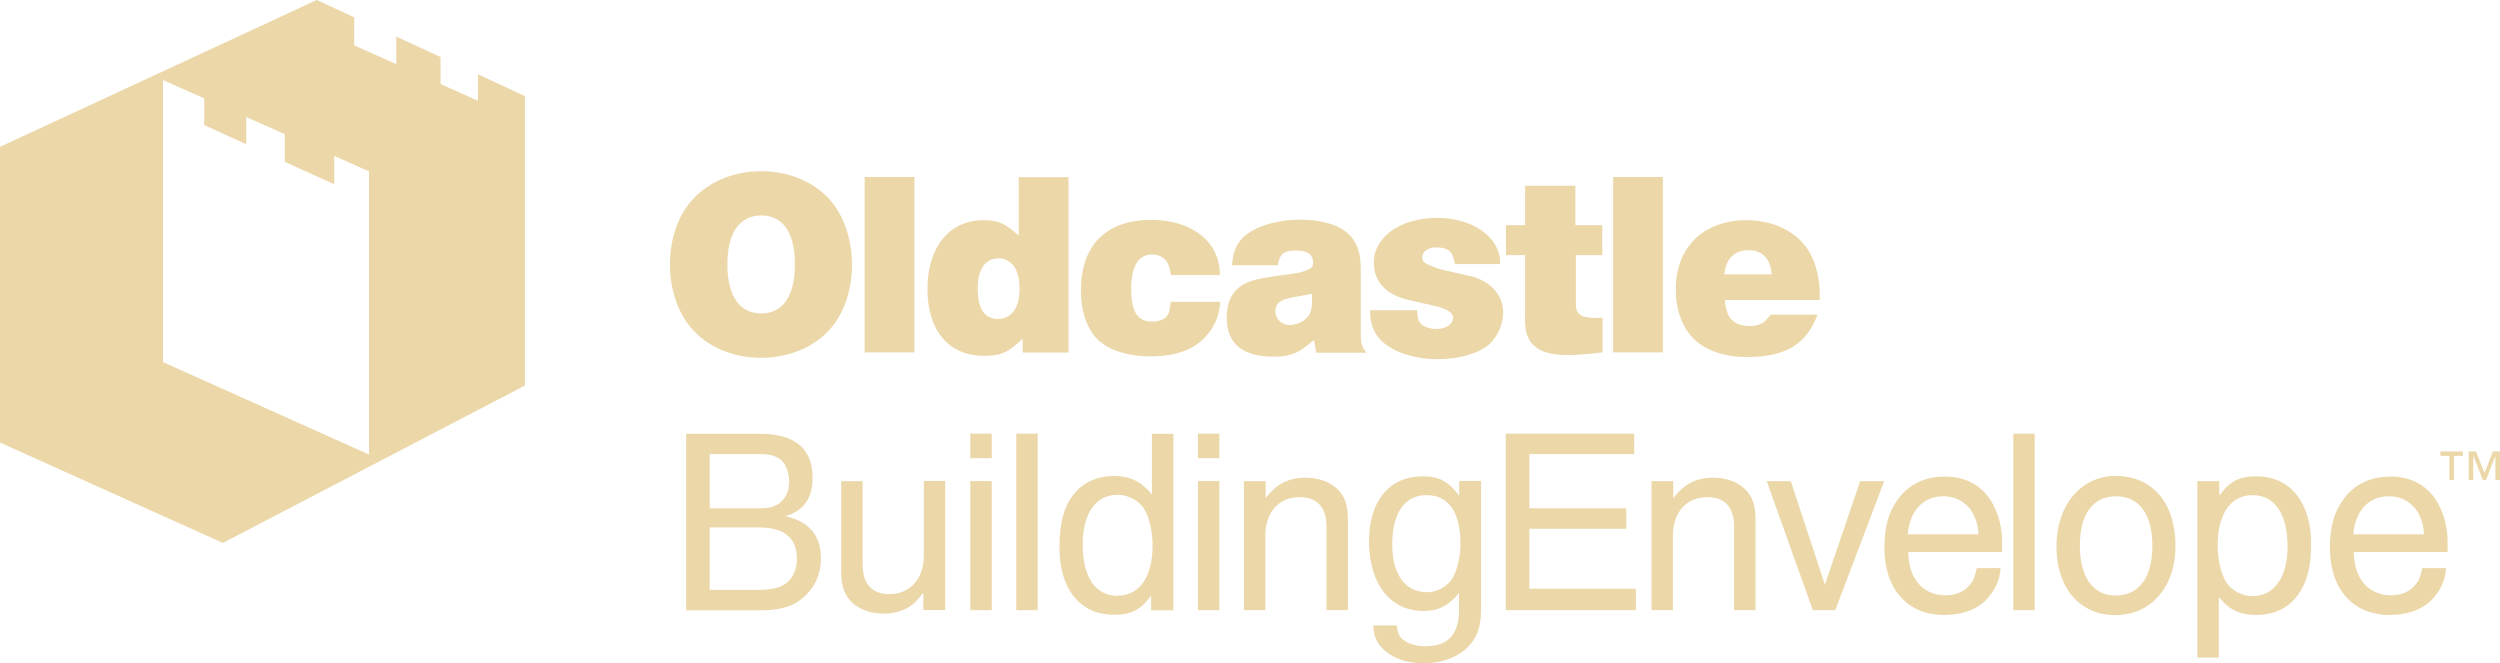 <?xml version="1.0" encoding="UTF-8" standalone="no"?>
<svg
   id="Layer_1"
   data-name="Layer 1"
   viewBox="0 0 151.68 40.24"
   version="1.1"
   width="151.68"
   height="40.24"
   xmlns="http://www.w3.org/2000/svg"
   xmlns:svg="http://www.w3.org/2000/svg">
  <defs
     id="defs1">
    <style
       id="style1">
      .cls-1 {
        fill: #EBD7A8;
        stroke-width: 0px;
      }
    </style>
  </defs>
  <path
     class="cls-1"
     d="m 50.21,11.97 c -0.97,-1.01 -2.46,-1.58 -4.04,-1.58 -1.58,0 -3.02,0.57 -4.02,1.58 -1,1.01 -1.5,2.47 -1.5,4.09 0,1.62 0.54,3.1 1.5,4.07 0.96,1.01 2.47,1.58 4.02,1.58 1.55,0 3.08,-0.57 4.04,-1.58 0.96,-0.97 1.48,-2.47 1.48,-4.07 0,-1.6 -0.53,-3.11 -1.48,-4.09 z m -4.02,7.05 c -1.32,0 -2.06,-1.07 -2.06,-2.97 0,-1.9 0.73,-2.98 2.06,-2.98 1.33,0 2.04,1.07 2.04,2.98 0,1.91 -0.75,2.97 -2.04,2.97 z"
     id="path1" />
  <rect
     class="cls-1"
     x="52.46"
     y="10.74"
     width="3.02"
     height="10.64"
     id="rect1" />
  <path
     class="cls-1"
     d="m 62.05,20.54 v 0.85 h 2.78 V 10.75 h -3.02 v 3.54 c -0.89,-0.77 -1.23,-0.93 -2.17,-0.93 -2.04,0 -3.37,1.64 -3.37,4.18 0,2.54 1.32,4.05 3.42,4.05 1.04,0 1.47,-0.19 2.36,-1.05 z m -1.5,-4.87 c 0.83,0 1.31,0.69 1.31,1.84 0,1.15 -0.48,1.84 -1.31,1.84 -0.83,0 -1.23,-0.62 -1.23,-1.87 0,-1.13 0.46,-1.8 1.23,-1.8 z"
     id="path2" />
  <path
     class="cls-1"
     d="m 70.93,18.94 c -0.14,0.38 -0.49,0.57 -1.04,0.57 -0.88,0 -1.26,-0.61 -1.26,-1.96 0,-1.35 0.41,-2.11 1.26,-2.11 0.4,0 0.7,0.14 0.91,0.45 0.11,0.18 0.16,0.3 0.24,0.8 h 2.97 v -0.05 c 0,-1.96 -1.69,-3.3 -4.17,-3.3 -2.73,0 -4.26,1.56 -4.26,4.26 0,1.29 0.38,2.41 1.07,3.05 0.69,0.62 1.82,0.97 3.11,0.97 1.6,0 2.71,-0.4 3.46,-1.28 0.49,-0.56 0.77,-1.23 0.81,-2.03 h -3 c -0.05,0.37 -0.06,0.49 -0.11,0.62 z"
     id="path3" />
  <path
     class="cls-1"
     d="m 82.55,16.07 c 0,-0.51 -0.13,-0.99 -0.34,-1.37 -0.49,-0.89 -1.69,-1.37 -3.3,-1.37 -1.61,0 -2.94,0.48 -3.57,1.16 -0.4,0.45 -0.54,0.91 -0.59,1.6 h 2.78 c 0.11,-0.7 0.37,-0.89 1.12,-0.89 0.69,0 1.02,0.26 1.02,0.75 0,0.11 -0.03,0.21 -0.11,0.29 -0.18,0.18 -0.75,0.34 -1.37,0.4 -0.78,0.11 -1.47,0.19 -2.04,0.34 -0.37,0.08 -0.67,0.24 -0.94,0.43 -0.53,0.4 -0.78,1.02 -0.78,1.87 0,1.58 0.96,2.36 2.87,2.36 0.69,0 1.26,-0.14 1.69,-0.45 0.21,-0.13 0.3,-0.22 0.73,-0.56 l 0.14,0.77 h 3.05 c -0.3,-0.37 -0.35,-0.57 -0.35,-1.13 v -4.18 z m -2.95,2.28 c 0,0.29 -0.05,0.54 -0.16,0.75 -0.24,0.37 -0.72,0.62 -1.21,0.62 -0.46,0 -0.85,-0.37 -0.85,-0.81 0,-0.51 0.27,-0.73 1.09,-0.88 0.34,-0.05 0.57,-0.1 1.13,-0.21 z"
     id="path4" />
  <path
     class="cls-1"
     d="m 89.24,16.76 -0.57,-0.13 -1.16,-0.26 c -0.38,-0.11 -0.85,-0.29 -1.04,-0.41 -0.11,-0.08 -0.18,-0.19 -0.18,-0.34 0,-0.37 0.35,-0.61 0.86,-0.61 0.72,0 1.01,0.26 1.12,1.01 h 2.74 v -0.21 c -0.08,-1.47 -1.71,-2.59 -3.81,-2.59 -2.23,0 -3.85,1.15 -3.85,2.73 0,1.09 0.7,1.88 1.93,2.2 0.24,0.06 0.85,0.21 1.72,0.4 0.78,0.18 1.16,0.41 1.16,0.72 0,0.38 -0.41,0.69 -0.99,0.69 -0.45,0 -0.81,-0.13 -1.01,-0.37 -0.11,-0.14 -0.14,-0.27 -0.19,-0.77 h -2.84 v 0.14 c 0,0.62 0.19,1.16 0.57,1.6 0.69,0.75 2.03,1.23 3.49,1.23 1.36,0 2.52,-0.34 3.18,-0.91 0.49,-0.46 0.83,-1.21 0.83,-1.91 0,-1.09 -0.77,-1.91 -1.98,-2.22 z"
     id="path5" />
  <path
     class="cls-1"
     d="m 92.52,19.39 c 0,1.53 0.8,2.15 2.6,2.15 0.38,0 0.89,-0.03 1.39,-0.08 l 0.72,-0.08 v -2.11 c -0.18,0.02 -0.3,0.02 -0.41,0.02 -0.69,0 -1.01,-0.13 -1.13,-0.4 -0.08,-0.16 -0.08,-0.19 -0.08,-0.94 v -2.47 h 1.6 v -1.82 h -1.63 v -2.39 h -3.05 v 2.39 h -1.16 v 1.82 h 1.16 v 3.91 z"
     id="path6" />
  <rect
     class="cls-1"
     x="97.87"
     y="10.74"
     width="3.02"
     height="10.64"
     id="rect6" />
  <path
     class="cls-1"
     d="m 105.96,21.66 c 2.36,0 3.62,-0.73 4.31,-2.57 h -2.84 c -0.19,0.24 -0.22,0.27 -0.3,0.34 -0.22,0.24 -0.53,0.35 -0.93,0.35 -1.02,0 -1.47,-0.48 -1.55,-1.58 h 5.76 v -0.29 c 0,-0.96 -0.21,-1.85 -0.59,-2.54 -0.69,-1.26 -2.15,-2.01 -3.86,-2.01 -2.6,0 -4.29,1.64 -4.29,4.2 0,1.2 0.38,2.27 1.07,2.97 0.69,0.72 1.88,1.13 3.22,1.13 z m 0.11,-6.48 c 0.86,0 1.34,0.49 1.42,1.47 h -2.87 c 0.08,-0.94 0.62,-1.47 1.45,-1.47 z"
     id="path7" />
  <path
     class="cls-1"
     d="M 47.65,31.31 C 48.76,31 49.3,30.23 49.3,29 c 0,-1.78 -1.06,-2.68 -3.19,-2.68 h -4.48 v 10.71 h 4.53 c 0.85,0 1.56,-0.14 2.09,-0.43 0.98,-0.58 1.56,-1.56 1.56,-2.71 0,-1.4 -0.72,-2.25 -2.15,-2.57 z m -4.59,-3.76 h 2.99 c 0.64,0 1.03,0.1 1.33,0.35 0.31,0.26 0.5,0.8 0.5,1.32 0,0.56 -0.21,1.03 -0.58,1.3 -0.31,0.24 -0.66,0.32 -1.25,0.32 h -2.99 z m 4.61,7.85 c -0.34,0.26 -0.88,0.39 -1.62,0.39 H 43.06 V 32 h 2.99 c 1.53,0 2.3,0.64 2.3,1.91 0,0.63 -0.24,1.16 -0.67,1.49 z"
     id="path8" />
  <path
     class="cls-1"
     d="m 56.05,33.72 c 0,1.41 -0.85,2.33 -2.09,2.33 -1.04,0 -1.62,-0.63 -1.62,-1.77 v -5.09 h -1.3 v 5.57 c 0,0.53 0.1,1 0.31,1.36 0.4,0.69 1.25,1.11 2.28,1.11 0.69,0 1.3,-0.21 1.73,-0.55 0.18,-0.14 0.29,-0.26 0.66,-0.71 v 1.04 h 1.33 v -7.83 h -1.3 v 4.53 z"
     id="path9" />
  <rect
     class="cls-1"
     x="58.87"
     y="29.19"
     width="1.3"
     height="7.83"
     id="rect9" />
  <rect
     class="cls-1"
     x="58.87"
     y="26.31"
     width="1.3"
     height="1.49"
     id="rect10" />
  <rect
     class="cls-1"
     x="61.66"
     y="26.31"
     width="1.3"
     height="10.71"
     id="rect11" />
  <path
     class="cls-1"
     d="m 69.88,29.99 c -0.66,-0.79 -1.32,-1.11 -2.3,-1.11 -1.04,0 -1.93,0.42 -2.5,1.19 -0.56,0.75 -0.8,1.72 -0.8,3.15 0,2.52 1.25,4.08 3.31,4.08 1.03,0 1.62,-0.29 2.25,-1.17 v 0.9 h 1.35 V 26.32 h -1.3 V 30 Z m -2.07,6.16 c -1.35,0 -2.12,-1.12 -2.12,-3.13 0,-1.86 0.79,-3 2.12,-3 0.63,0 1.27,0.34 1.59,0.83 0.32,0.49 0.53,1.36 0.53,2.26 0,1.88 -0.79,3.03 -2.12,3.03 z"
     id="path11" />
  <rect
     class="cls-1"
     x="72.68"
     y="29.19"
     width="1.3"
     height="7.83"
     id="rect12" />
  <rect
     class="cls-1"
     x="72.68"
     y="26.31"
     width="1.3"
     height="1.49"
     id="rect13" />
  <path
     class="cls-1"
     d="m 79.19,28.98 c -0.69,0 -1.3,0.21 -1.73,0.55 -0.18,0.14 -0.31,0.26 -0.67,0.69 v -1.03 h -1.32 v 7.83 h 1.3 v -4.53 c 0,-1.41 0.82,-2.33 2.09,-2.33 1.04,0 1.62,0.61 1.62,1.77 v 5.09 h 1.3 v -5.57 c 0,-0.53 -0.1,-1 -0.31,-1.36 -0.4,-0.69 -1.25,-1.11 -2.28,-1.11 z"
     id="path13" />
  <path
     class="cls-1"
     d="m 88.52,30.07 c -0.63,-0.85 -1.19,-1.17 -2.2,-1.17 -2.04,0 -3.26,1.51 -3.26,3.95 0,2.57 1.3,4.22 3.29,4.22 0.92,0 1.54,-0.32 2.17,-1.09 v 1.06 c 0,1.44 -0.67,2.17 -2.02,2.17 -0.56,0 -1.06,-0.14 -1.36,-0.39 -0.24,-0.19 -0.34,-0.4 -0.4,-0.87 h -1.43 c 0.05,0.58 0.13,0.83 0.4,1.2 0.56,0.71 1.54,1.09 2.65,1.09 1.53,0 2.73,-0.66 3.23,-1.75 0.18,-0.4 0.27,-0.9 0.27,-1.51 v -7.8 h -1.33 v 0.88 z m -0.29,4.82 c -0.31,0.64 -0.95,1.04 -1.67,1.04 -1.3,0 -2.09,-1.09 -2.09,-2.87 0,-1.94 0.74,-3.02 2.09,-3.02 1.35,0 2.05,1.09 2.05,2.94 0,0.69 -0.14,1.41 -0.39,1.91 z"
     id="path14" />
  <polygon
     class="cls-1"
     points="110.83,67.72 104.95,67.72 104.95,64.43 111.31,64.43 111.31,63.19 103.52,63.19 103.52,73.9 111.41,73.9 111.41,72.6 104.95,72.6 104.95,68.96 110.83,68.96 "
     id="polygon14"
     transform="translate(-12.16,-36.88)" />
  <path
     class="cls-1"
     d="m 103.92,28.98 c -0.69,0 -1.3,0.21 -1.73,0.55 -0.18,0.14 -0.31,0.26 -0.67,0.69 v -1.03 h -1.32 v 7.83 h 1.3 v -4.53 c 0,-1.41 0.82,-2.33 2.09,-2.33 1.04,0 1.62,0.61 1.62,1.77 v 5.09 h 1.3 v -5.57 c 0,-0.53 -0.1,-1 -0.31,-1.36 -0.4,-0.69 -1.25,-1.11 -2.28,-1.11 z"
     id="path15" />
  <polygon
     class="cls-1"
     points="120.81,66.07 119.35,66.07 122.15,73.9 123.51,73.9 126.48,66.07 125.02,66.07 122.88,72.36 "
     id="polygon15"
     transform="translate(-12.16,-36.88)" />
  <path
     class="cls-1"
     d="m 117.95,28.92 c -1.16,0 -2.14,0.47 -2.79,1.36 -0.56,0.75 -0.83,1.67 -0.83,2.95 0,2.52 1.4,4.08 3.63,4.08 1.14,0 2.09,-0.37 2.65,-1.03 0.47,-0.53 0.72,-1.12 0.77,-1.81 h -1.44 c -0.13,0.51 -0.19,0.77 -0.43,1.01 -0.32,0.43 -0.87,0.64 -1.49,0.64 -0.72,0 -1.38,-0.32 -1.75,-0.88 -0.32,-0.45 -0.45,-0.93 -0.5,-1.75 h 5.7 v -0.63 c 0,-0.82 -0.19,-1.59 -0.56,-2.28 -0.59,-1.09 -1.61,-1.67 -2.94,-1.67 z m -2.2,3.5 c 0.11,-1.41 0.92,-2.31 2.15,-2.31 1.23,0 2.07,0.9 2.14,2.31 z"
     id="path16" />
  <rect
     class="cls-1"
     x="122.15"
     y="26.31"
     width="1.3"
     height="10.71"
     id="rect16" />
  <path
     class="cls-1"
     d="m 128.4,28.87 c -2.14,0 -3.63,1.77 -3.63,4.29 0,2.52 1.43,4.16 3.56,4.16 2.13,0 3.66,-1.64 3.66,-4.22 0,-2.58 -1.41,-4.22 -3.6,-4.22 z m -0.03,7.26 c -1.4,0 -2.18,-1.11 -2.18,-3.03 0,-1.92 0.8,-2.99 2.2,-2.99 1.4,0 2.2,1.09 2.2,3 0,1.91 -0.8,3.02 -2.22,3.02 z"
     id="path17" />
  <path
     class="cls-1"
     d="m 136.91,28.9 c -1.04,0 -1.62,0.29 -2.26,1.17 v -0.88 h -1.33 V 39.9 h 1.3 v -3.68 c 0.64,0.79 1.3,1.09 2.28,1.09 1.04,0 1.93,-0.4 2.5,-1.19 0.56,-0.75 0.82,-1.7 0.82,-3.13 0,-2.5 -1.27,-4.09 -3.31,-4.09 z m -0.24,7.27 c -0.63,0 -1.27,-0.34 -1.59,-0.83 -0.32,-0.51 -0.53,-1.35 -0.53,-2.25 0,-1.91 0.79,-3.05 2.12,-3.05 1.33,0 2.12,1.12 2.12,3.13 0,1.86 -0.82,3 -2.12,3 z"
     id="path18" />
  <path
     class="cls-1"
     d="m 144.98,28.92 c -1.16,0 -2.14,0.47 -2.79,1.36 -0.56,0.75 -0.83,1.67 -0.83,2.95 0,2.52 1.4,4.08 3.63,4.08 1.14,0 2.09,-0.37 2.65,-1.03 0.47,-0.53 0.72,-1.12 0.77,-1.81 h -1.44 c -0.13,0.51 -0.19,0.77 -0.43,1.01 -0.32,0.43 -0.87,0.64 -1.49,0.64 -0.72,0 -1.38,-0.32 -1.75,-0.88 -0.32,-0.45 -0.45,-0.93 -0.5,-1.75 h 5.7 v -0.63 c 0,-0.82 -0.19,-1.59 -0.56,-2.28 -0.59,-1.09 -1.61,-1.67 -2.94,-1.67 z m -2.2,3.5 c 0.11,-1.41 0.92,-2.31 2.15,-2.31 1.23,0 2.07,0.9 2.14,2.31 z"
     id="path19" />
  <polygon
     class="cls-1"
     points="160.77,66 161.05,66 161.05,64.54 161.59,64.54 161.59,64.27 160.23,64.27 160.23,64.54 160.77,64.54 "
     id="polygon19"
     transform="translate(-12.16,-36.88)" />
  <polygon
     class="cls-1"
     points="162.38,64.27 161.94,64.27 161.94,66 162.22,66 162.22,64.54 162.23,64.54 162.8,66 162.99,66 163.56,64.54 163.56,64.54 163.56,66 163.84,66 163.84,64.27 163.41,64.27 162.9,65.58 "
     id="polygon20"
     transform="translate(-12.16,-36.88)" />
  <path
     class="cls-1"
     d="M 28.99,6.11 26.73,5.1 V 3.46 L 24.04,2.22 V 3.89 L 21.49,2.75 V 1.05 L 19.22,0 0,8.91 v 17.94 l 13.52,6.09 18.33,-9.55 V 5.83 L 29,4.51 V 6.12 Z M 22.39,27.58 9.89,21.97 V 4.86 l 2.5,1.11 v 1.62 l 2.55,1.16 V 7.1 l 2.34,1.04 v 1.68 l 3,1.36 V 9.46 l 2.11,0.94 v 17.19 z"
     id="path20" />
</svg>
